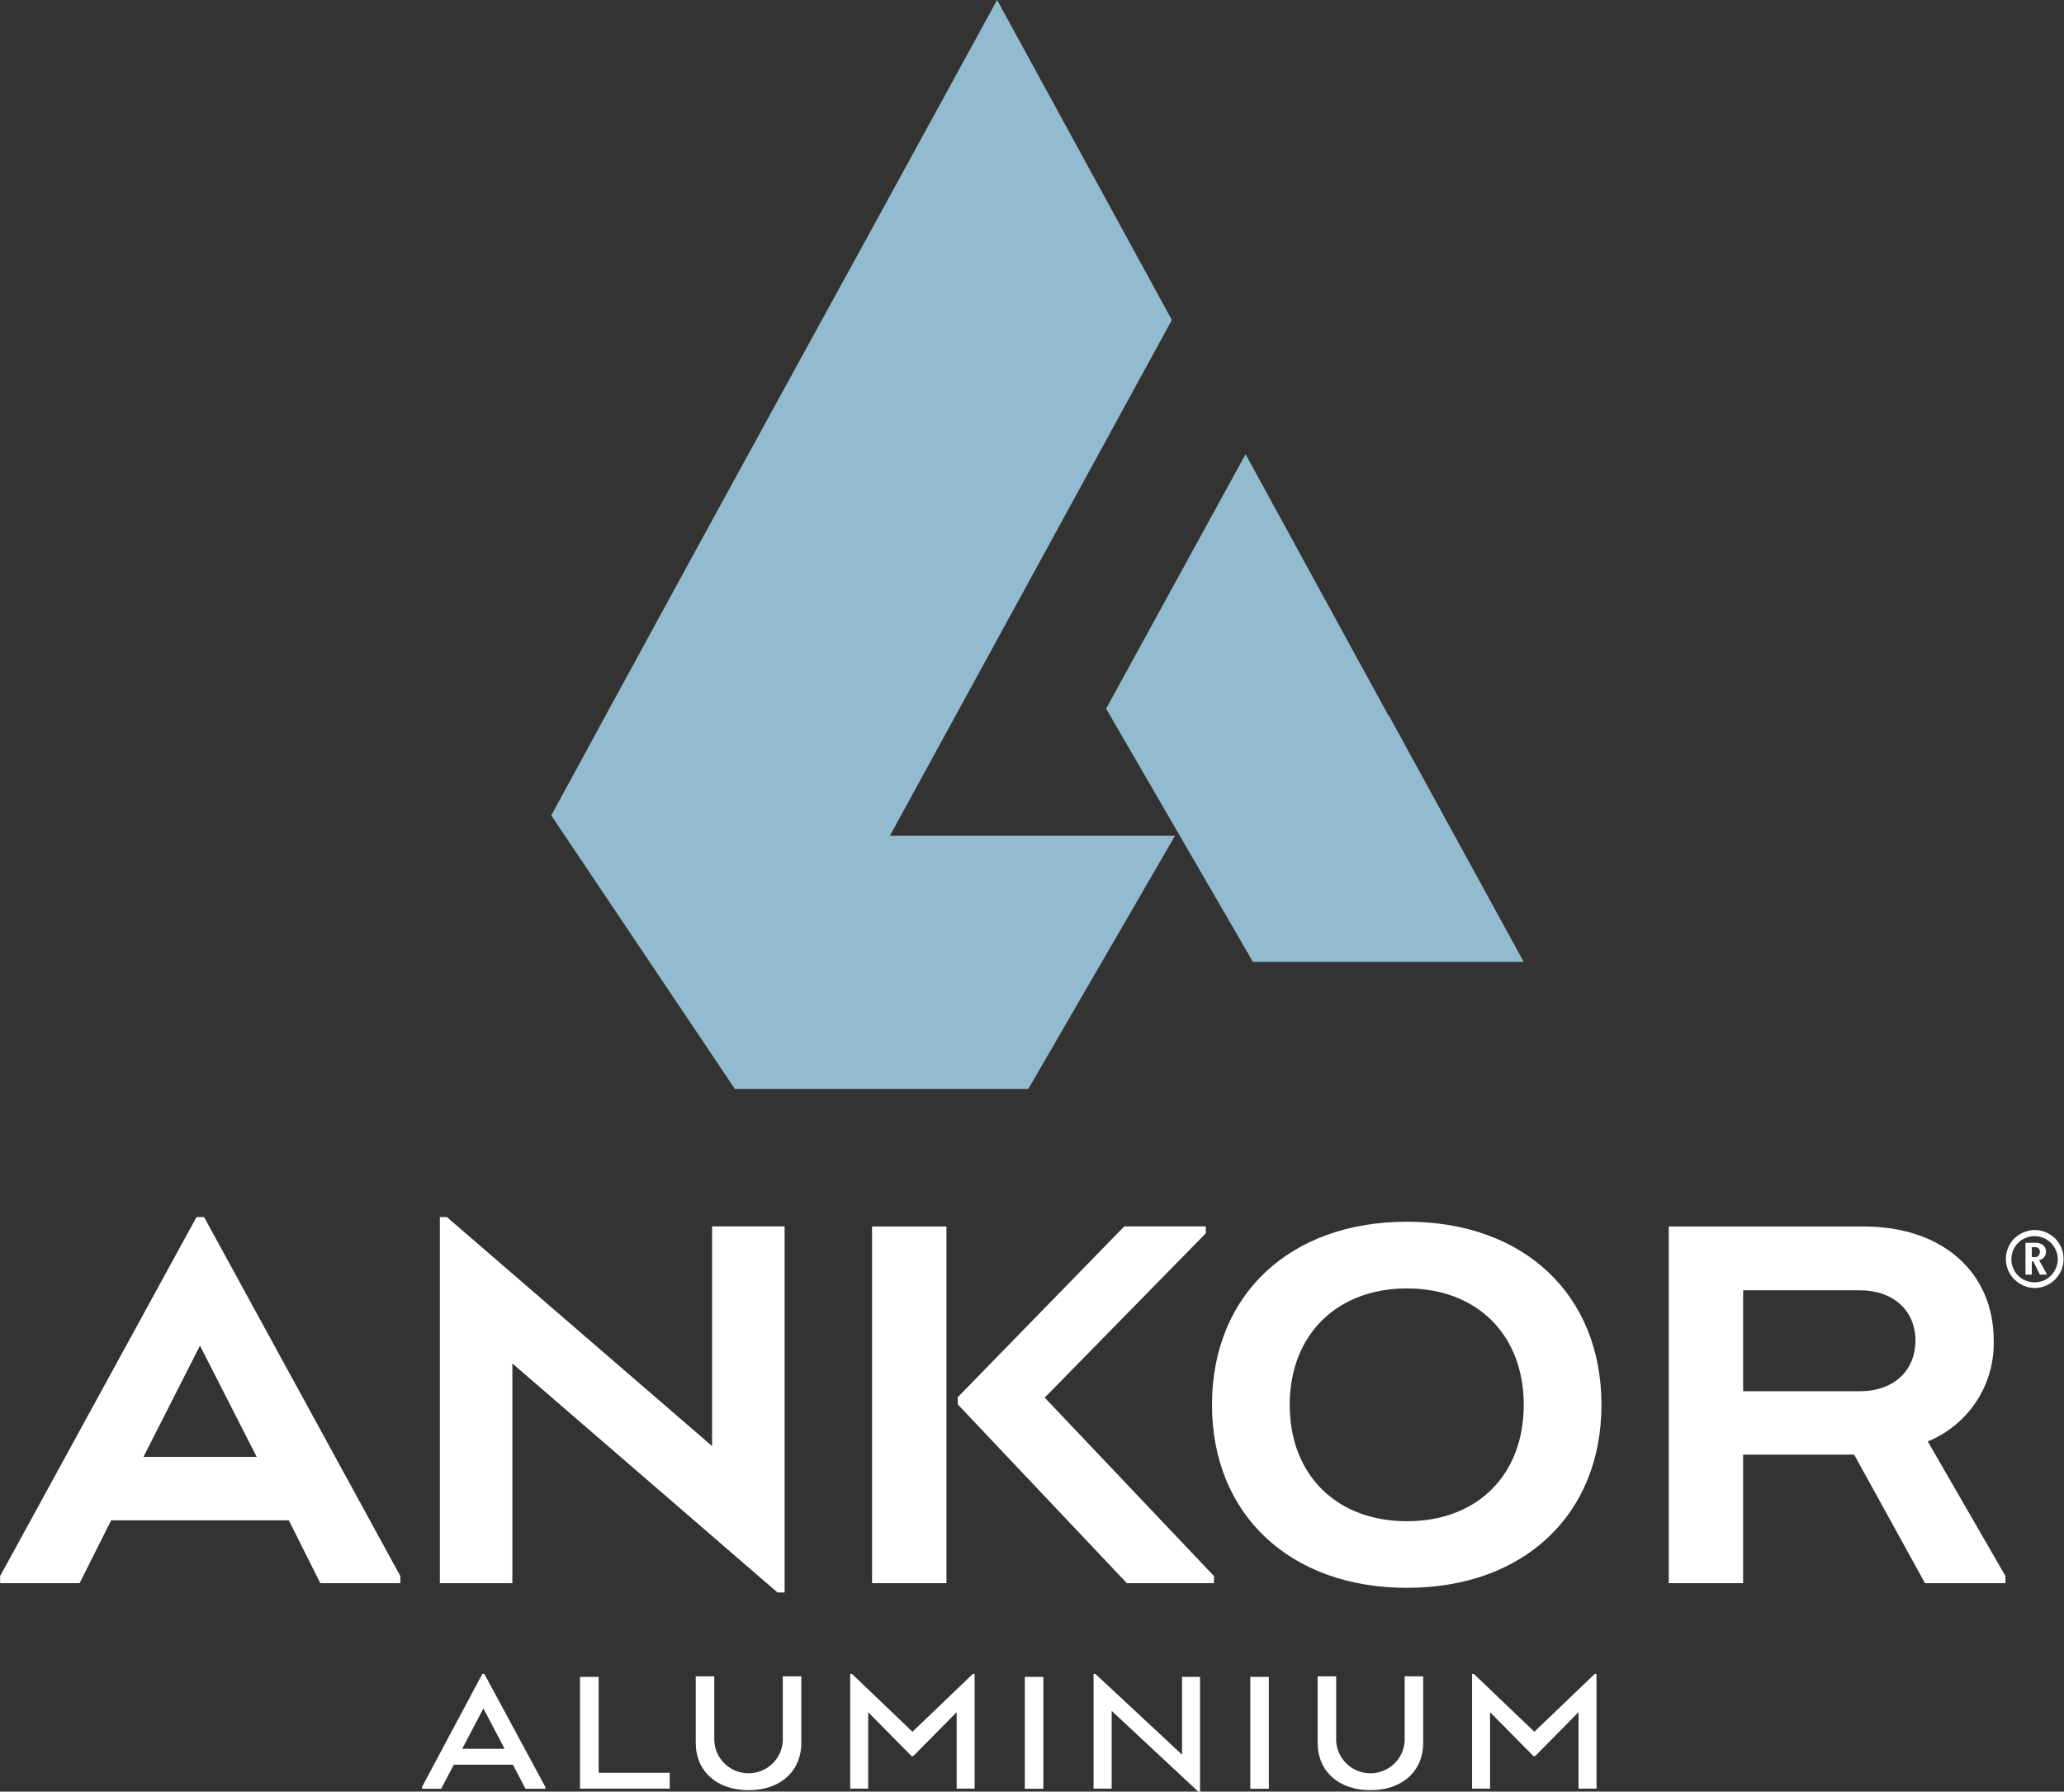 <svg width="129" height="112" viewBox="0 0 129 112" fill="none" xmlns="http://www.w3.org/2000/svg">
<rect x="0" y="0" width="129" height="112" fill="#333333" stroke="none"/>
<g clip-path="url(#clip0_704_2552)">
<path d="M127.494 78.254C127.496 78.215 127.49 78.175 127.475 78.138C127.461 78.101 127.439 78.068 127.411 78.04C127.351 77.989 127.274 77.962 127.196 77.964H126.988V78.586H127.133H127.258L127.376 78.531L127.46 78.427L127.494 78.254ZM127.494 79.679L127.078 78.849H126.988V79.679H126.592V77.694H127.231C127.398 77.688 127.562 77.739 127.696 77.839C127.755 77.888 127.802 77.949 127.833 78.019C127.865 78.088 127.879 78.164 127.876 78.24C127.88 78.371 127.836 78.499 127.751 78.6C127.671 78.694 127.56 78.755 127.439 78.773L127.945 79.679H127.494ZM128.611 78.718C128.612 78.525 128.572 78.334 128.493 78.157C128.421 77.984 128.315 77.827 128.181 77.694C128.052 77.561 127.896 77.457 127.723 77.39C127.546 77.312 127.355 77.272 127.161 77.272C126.966 77.272 126.772 77.312 126.592 77.39C126.421 77.46 126.265 77.563 126.134 77.694C126.002 77.825 125.897 77.98 125.822 78.15C125.75 78.331 125.712 78.523 125.711 78.718C125.712 78.91 125.75 79.1 125.822 79.278C125.969 79.628 126.248 79.906 126.599 80.052C126.778 80.125 126.968 80.162 127.161 80.163C127.354 80.162 127.545 80.124 127.723 80.052C127.895 79.981 128.051 79.875 128.181 79.741C128.315 79.609 128.421 79.451 128.493 79.278C128.572 79.101 128.612 78.91 128.611 78.718ZM128.972 78.718C128.971 78.955 128.924 79.19 128.833 79.409C128.739 79.622 128.608 79.817 128.445 79.983C128.277 80.15 128.079 80.284 127.862 80.378C127.642 80.469 127.406 80.516 127.168 80.516C126.929 80.515 126.693 80.466 126.474 80.371C126.262 80.275 126.067 80.144 125.898 79.983C125.733 79.819 125.601 79.624 125.51 79.409C125.37 79.076 125.332 78.709 125.401 78.355C125.47 78 125.643 77.674 125.898 77.417C126.065 77.256 126.261 77.127 126.474 77.037C126.693 76.942 126.929 76.892 127.168 76.892C127.407 76.891 127.644 76.94 127.862 77.037C128.079 77.126 128.277 77.255 128.445 77.417C128.608 77.587 128.739 77.783 128.833 77.998C128.924 78.218 128.971 78.453 128.972 78.69" fill="white"/>
<path d="M16.044 91.077L12.498 84.119L8.966 91.077H16.044ZM25.022 98.527V98.969H20.019L18.049 95.041H6.947L4.976 98.969H0.008V98.527L12.283 76.082H12.755L25.022 98.527Z" fill="white"/>
<path d="M49.037 76.663V99.55H48.593L32.023 85.233V98.969H27.492V76.082H27.929L44.506 90.4V76.663H49.037Z" fill="white"/>
<path d="M75.876 98.527V98.969H70.428L59.861 87.792V87.343L70.269 76.663H75.362V77.099L65.294 87.37L75.876 98.527ZM54.504 76.67H59.153V98.969H54.504V76.67Z" fill="white"/>
<path d="M95.234 87.82C95.234 83.448 92.32 80.543 87.935 80.543C83.549 80.543 80.607 83.448 80.607 87.82C80.607 92.191 83.522 95.096 87.935 95.096C92.348 95.096 95.234 92.191 95.234 87.82ZM75.75 87.82C75.75 80.952 80.607 76.373 87.935 76.373C95.262 76.373 100.091 80.952 100.091 87.82C100.091 94.688 95.234 99.26 87.935 99.26C80.635 99.26 75.75 94.688 75.75 87.82Z" fill="white"/>
<path d="M108.946 86.969H116.246C118.369 86.969 119.715 85.675 119.715 83.801C119.715 81.927 118.327 80.661 116.246 80.661H108.946V86.969ZM125.342 98.526V98.969H120.312L115.885 90.932H108.946V98.969H104.297V76.67H116.481C121.373 76.67 124.607 79.513 124.607 83.801C124.643 85.145 124.268 86.469 123.532 87.595C122.796 88.722 121.733 89.599 120.485 90.109L125.342 98.526Z" fill="white"/>
<path d="M31.538 109.323L30.212 106.799L28.887 109.323H31.538ZM34.084 111.709V111.82H32.842L32.058 110.319H28.36L27.575 111.82H26.375V111.709L30.15 104.634H30.268L34.084 111.709Z" fill="white"/>
<path d="M41.857 110.824V111.813H36.25V104.828H37.416V110.824H41.857Z" fill="white"/>
<path d="M43.484 108.943V104.793H44.643V108.839C44.674 109.384 44.913 109.896 45.311 110.271C45.709 110.646 46.236 110.855 46.784 110.855C47.331 110.855 47.858 110.646 48.256 110.271C48.654 109.896 48.893 109.384 48.924 108.839V104.793H50.083V108.943C50.083 110.727 48.772 111.91 46.787 111.91C44.803 111.91 43.484 110.727 43.484 108.943Z" fill="white"/>
<path d="M60.915 104.641V111.813H59.791V107.034L57.085 109.773H56.967L54.261 107.034V111.813H53.137V104.641H53.248L57.029 108.258L60.804 104.641H60.915Z" fill="white"/>
<path d="M65.21 104.828H64.051V111.82H65.21V104.828Z" fill="white"/>
<path d="M75.002 104.828V112H74.891L69.479 106.951V111.813H68.348V104.641H68.459L73.878 109.69V104.828H75.002Z" fill="white"/>
<path d="M79.303 104.828H78.144V111.82H79.303V104.828Z" fill="white"/>
<path d="M82.352 108.943V104.793H83.51V108.839C83.541 109.384 83.781 109.896 84.179 110.271C84.577 110.646 85.103 110.855 85.651 110.855C86.198 110.855 86.725 110.646 87.123 110.271C87.521 109.896 87.76 109.384 87.792 108.839V104.793H88.95V108.943C88.95 110.727 87.639 111.91 85.654 111.91C83.67 111.91 82.352 110.727 82.352 108.943Z" fill="white"/>
<path d="M99.782 104.641V111.813H98.658V107.034L95.952 109.773H95.834L93.128 107.034V111.813H92.004V104.641H92.115L95.897 108.258L99.671 104.641H99.782Z" fill="white"/>
<path d="M86.785 44.743L77.848 28.393L69.133 44.301L78.306 60.126H95.23L86.785 44.695" fill="#93BBCF"/>
<path d="M64.269 36.423L73.241 20.003L62.319 0C60.8 2.767 53.299 16.503 51.807 19.2C47.699 26.705 45.888 29.997 43.154 35.005C39.421 41.838 36.403 47.392 34.453 50.975L45.93 68.073H64.269L73.436 52.248H55.617C58.503 46.973 61.387 41.698 64.269 36.423Z" fill="#93BBCF"/>
</g>
<defs>
<clipPath id="clip0_704_2552">
<rect width="129" height="112" fill="white"/>
</clipPath>
</defs>
</svg>
